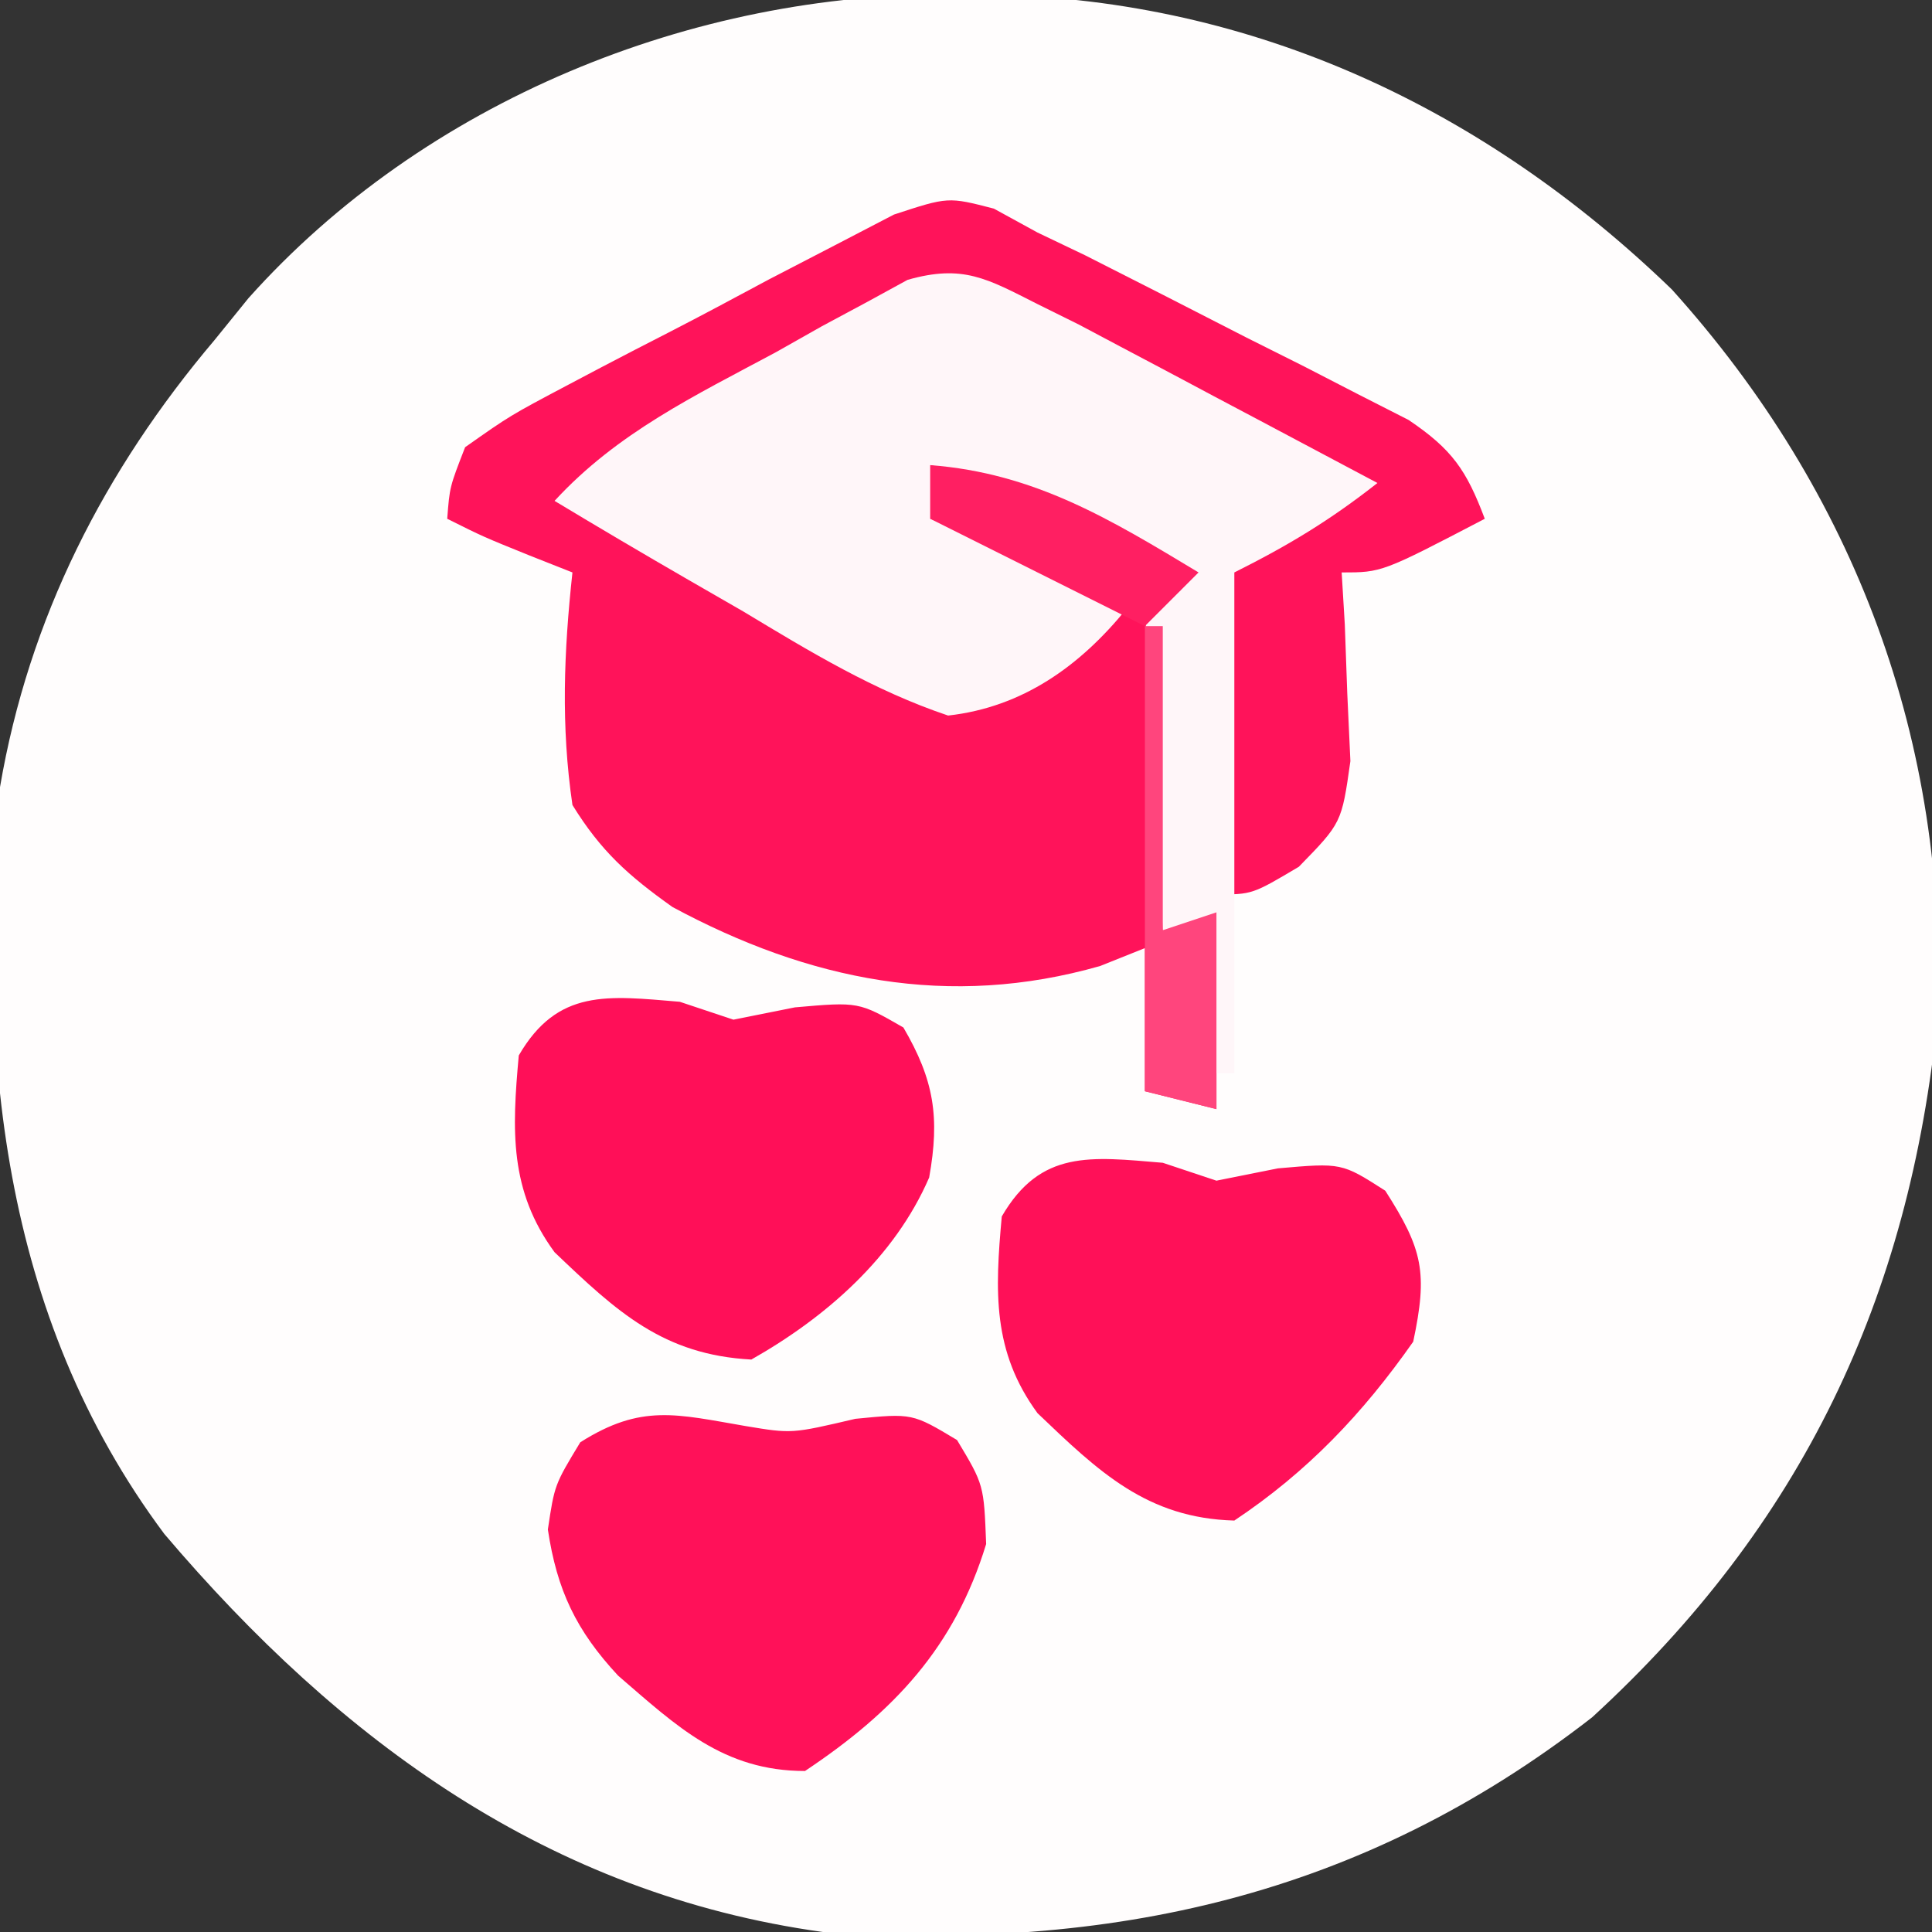 <?xml version="1.0" encoding="UTF-8"?>
<svg version="1.1" xmlns="http://www.w3.org/2000/svg" width="108" height="108">
<rect width="100%" height="100%" fill="#333333" stroke="none"/>
<path d="M0 0 C0.743 0.006 1.485 0.011 2.251 0.017 C16.833 0.337 29.691 6.386 40.145 16.492 C50.406 27.873 55.586 41.778 55.004 57.129 C53.437 72.895 47.413 85.57 35.688 96.312 C22.753 106.368 8.775 109.368 -7.312 108.312 C-22.614 106.193 -34.298 97.63 -44.125 86.062 C-53.277 73.795 -54.589 59.044 -53.312 44.312 C-51.699 34.854 -47.486 26.605 -41.312 19.312 C-40.69 18.544 -40.067 17.776 -39.426 16.984 C-29.607 5.988 -14.621 -0.118 0 0 Z " fill="#FFFDFD" transform="translate(53.312,-0.312)"/>
<path d="M0 0 C0.806 0.442 1.612 0.883 2.443 1.338 C3.317 1.755 4.19 2.173 5.09 2.603 C8.11 4.128 11.122 5.667 14.131 7.213 C15.188 7.743 16.246 8.273 17.336 8.818 C18.344 9.338 19.353 9.857 20.392 10.393 C21.314 10.862 22.235 11.331 23.184 11.814 C25.623 13.459 26.419 14.621 27.443 17.338 C21.693 20.338 21.693 20.338 19.443 20.338 C19.501 21.302 19.559 22.266 19.619 23.26 C19.664 24.523 19.709 25.786 19.756 27.088 C19.814 28.341 19.872 29.594 19.931 30.885 C19.443 34.338 19.443 34.338 17.049 36.791 C14.443 38.338 14.443 38.338 12.443 38.338 C12.443 32.398 12.443 26.458 12.443 20.338 C15.908 18.358 15.908 18.358 19.443 16.338 C15.703 13.364 11.679 10.943 7.568 8.525 C6.873 8.093 6.179 7.66 5.463 7.215 C1.255 4.742 1.255 4.742 -3.51 4.787 C-4.515 5.299 -5.521 5.811 -6.557 6.338 C-7.236 6.676 -7.915 7.014 -8.614 7.363 C-10.908 8.526 -13.171 9.737 -15.432 10.963 C-16.608 11.593 -16.608 11.593 -17.807 12.236 C-19.726 13.266 -21.642 14.301 -23.557 15.338 C-17.37 20.291 -7.633 27.834 0.56 27.033 C2.798 25.997 4.585 24.952 6.443 23.338 C5.721 22.94 4.999 22.541 4.256 22.131 C3.327 21.601 2.399 21.071 1.443 20.525 C0.515 20.003 -0.413 19.481 -1.369 18.943 C-2.091 18.414 -2.813 17.884 -3.557 17.338 C-3.557 16.348 -3.557 15.358 -3.557 14.338 C2.296 14.788 6.525 17.376 11.443 20.338 C10.783 21.328 10.123 22.318 9.443 23.338 C9.17 25.269 9.17 25.269 9.248 27.35 C9.257 28.486 9.257 28.486 9.267 29.645 C9.284 30.43 9.301 31.216 9.318 32.025 C9.327 32.823 9.336 33.62 9.345 34.441 C9.369 36.407 9.405 38.372 9.443 40.338 C10.433 40.008 11.423 39.678 12.443 39.338 C12.443 42.968 12.443 46.598 12.443 50.338 C11.123 50.008 9.803 49.678 8.443 49.338 C8.443 46.698 8.443 44.058 8.443 41.338 C7.618 41.668 6.793 41.998 5.943 42.338 C-2.499 44.75 -10.335 43.152 -17.971 39.037 C-20.437 37.281 -21.962 35.922 -23.557 33.338 C-24.206 28.921 -24.036 24.765 -23.557 20.338 C-24.341 20.029 -25.124 19.719 -25.932 19.4 C-28.557 18.338 -28.557 18.338 -30.557 17.338 C-30.421 15.558 -30.421 15.558 -29.557 13.338 C-27.044 11.567 -27.044 11.567 -23.729 9.814 C-23.143 9.505 -22.557 9.195 -21.953 8.876 C-20.712 8.225 -19.468 7.582 -18.22 6.945 C-16.316 5.967 -14.431 4.957 -12.545 3.943 C-11.337 3.315 -10.127 2.689 -8.916 2.064 C-7.268 1.207 -7.268 1.207 -5.587 0.333 C-2.557 -0.662 -2.557 -0.662 0 0 Z " fill="#FF135A" transform="translate(55.557,11.662)"/>
<path d="M0 0 C0.763 0.378 1.526 0.756 2.312 1.145 C3.082 1.553 3.851 1.962 4.645 2.383 C5.486 2.828 6.327 3.272 7.193 3.73 C8.058 4.191 8.922 4.651 9.812 5.125 C10.696 5.593 11.58 6.061 12.49 6.543 C14.661 7.693 16.831 8.845 19 10 C16.364 12.071 14.05 13.475 11 15 C11 24.24 11 33.48 11 43 C10.67 43 10.34 43 10 43 C9.505 39.04 9.505 39.04 9 35 C8.34 35 7.68 35 7 35 C6.505 26.09 6.505 26.09 6 17 C6.66 16.67 7.32 16.34 8 16 C6.421 15.014 4.836 14.037 3.25 13.062 C2.368 12.517 1.487 11.972 0.578 11.41 C-1.684 10.173 -3.486 9.464 -6 9 C-6 9.99 -6 10.98 -6 12 C-5.299 12.268 -4.598 12.536 -3.875 12.812 C-0.835 14.068 2.073 15.502 5 17 C2.384 20.232 -0.842 22.535 -5 23 C-9.131 21.613 -12.718 19.431 -16.438 17.188 C-17.455 16.602 -18.473 16.016 -19.521 15.412 C-22.029 13.964 -24.52 12.494 -27 11 C-23.492 7.185 -19.145 5.114 -14.625 2.688 C-13.349 1.967 -13.349 1.967 -12.047 1.232 C-11.219 0.788 -10.392 0.344 -9.539 -0.113 C-8.788 -0.524 -8.038 -0.934 -7.264 -1.357 C-4.171 -2.236 -2.831 -1.431 0 0 Z " fill="#FFF6F9" transform="translate(58,17)"/>
<path d="M0 0 C2.571 0.428 2.571 0.428 6.125 -0.406 C9.312 -0.719 9.312 -0.719 11.812 0.781 C13.312 3.281 13.312 3.281 13.438 6.594 C11.678 12.362 8.283 15.968 3.312 19.281 C-1.253 19.281 -3.847 16.787 -7.137 13.949 C-9.48 11.429 -10.554 9.174 -11.062 5.781 C-10.688 3.281 -10.688 3.281 -9.25 0.906 C-5.834 -1.26 -3.873 -0.663 0 0 Z " fill="#FF1159" transform="translate(41.688,79.719)"/>
<path d="M0 0 C0.99 0.33 1.98 0.66 3 1 C4.702 0.66 4.702 0.66 6.438 0.312 C10 0 10 0 12.438 1.562 C14.546 4.852 14.816 6.144 14 10 C11.176 14.026 8.091 17.272 4 20 C-0.882 19.868 -3.577 17.271 -7 14 C-9.533 10.545 -9.381 7.187 -9 3 C-6.825 -0.746 -4.028 -0.336 0 0 Z " fill="#FF1058" transform="translate(65,65)"/>
<path d="M0 0 C0.99 0.33 1.98 0.66 3 1 C4.702 0.66 4.702 0.66 6.438 0.312 C10 0 10 0 12.5 1.438 C14.219 4.375 14.543 6.459 13.941 9.824 C12.014 14.28 8.173 17.638 4 20 C-0.921 19.734 -3.499 17.345 -7 14 C-9.533 10.545 -9.381 7.187 -9 3 C-6.825 -0.746 -4.028 -0.336 0 0 Z " fill="#FF0F58" transform="translate(38,56)"/>
<path d="M0 0 C0.33 0 0.66 0 1 0 C1 5.61 1 11.22 1 17 C1.99 16.67 2.98 16.34 4 16 C4 19.63 4 23.26 4 27 C2.68 26.67 1.36 26.34 0 26 C0 17.42 0 8.84 0 0 Z " fill="#FF457D" transform="translate(64,35)"/>
<path d="M0 0 C5.853 0.45 10.082 3.038 15 6 C14.01 6.99 13.02 7.98 12 9 C8.04 7.02 4.08 5.04 0 3 C0 2.01 0 1.02 0 0 Z " fill="#FF1F62" transform="translate(52,26)"/>
</svg>
